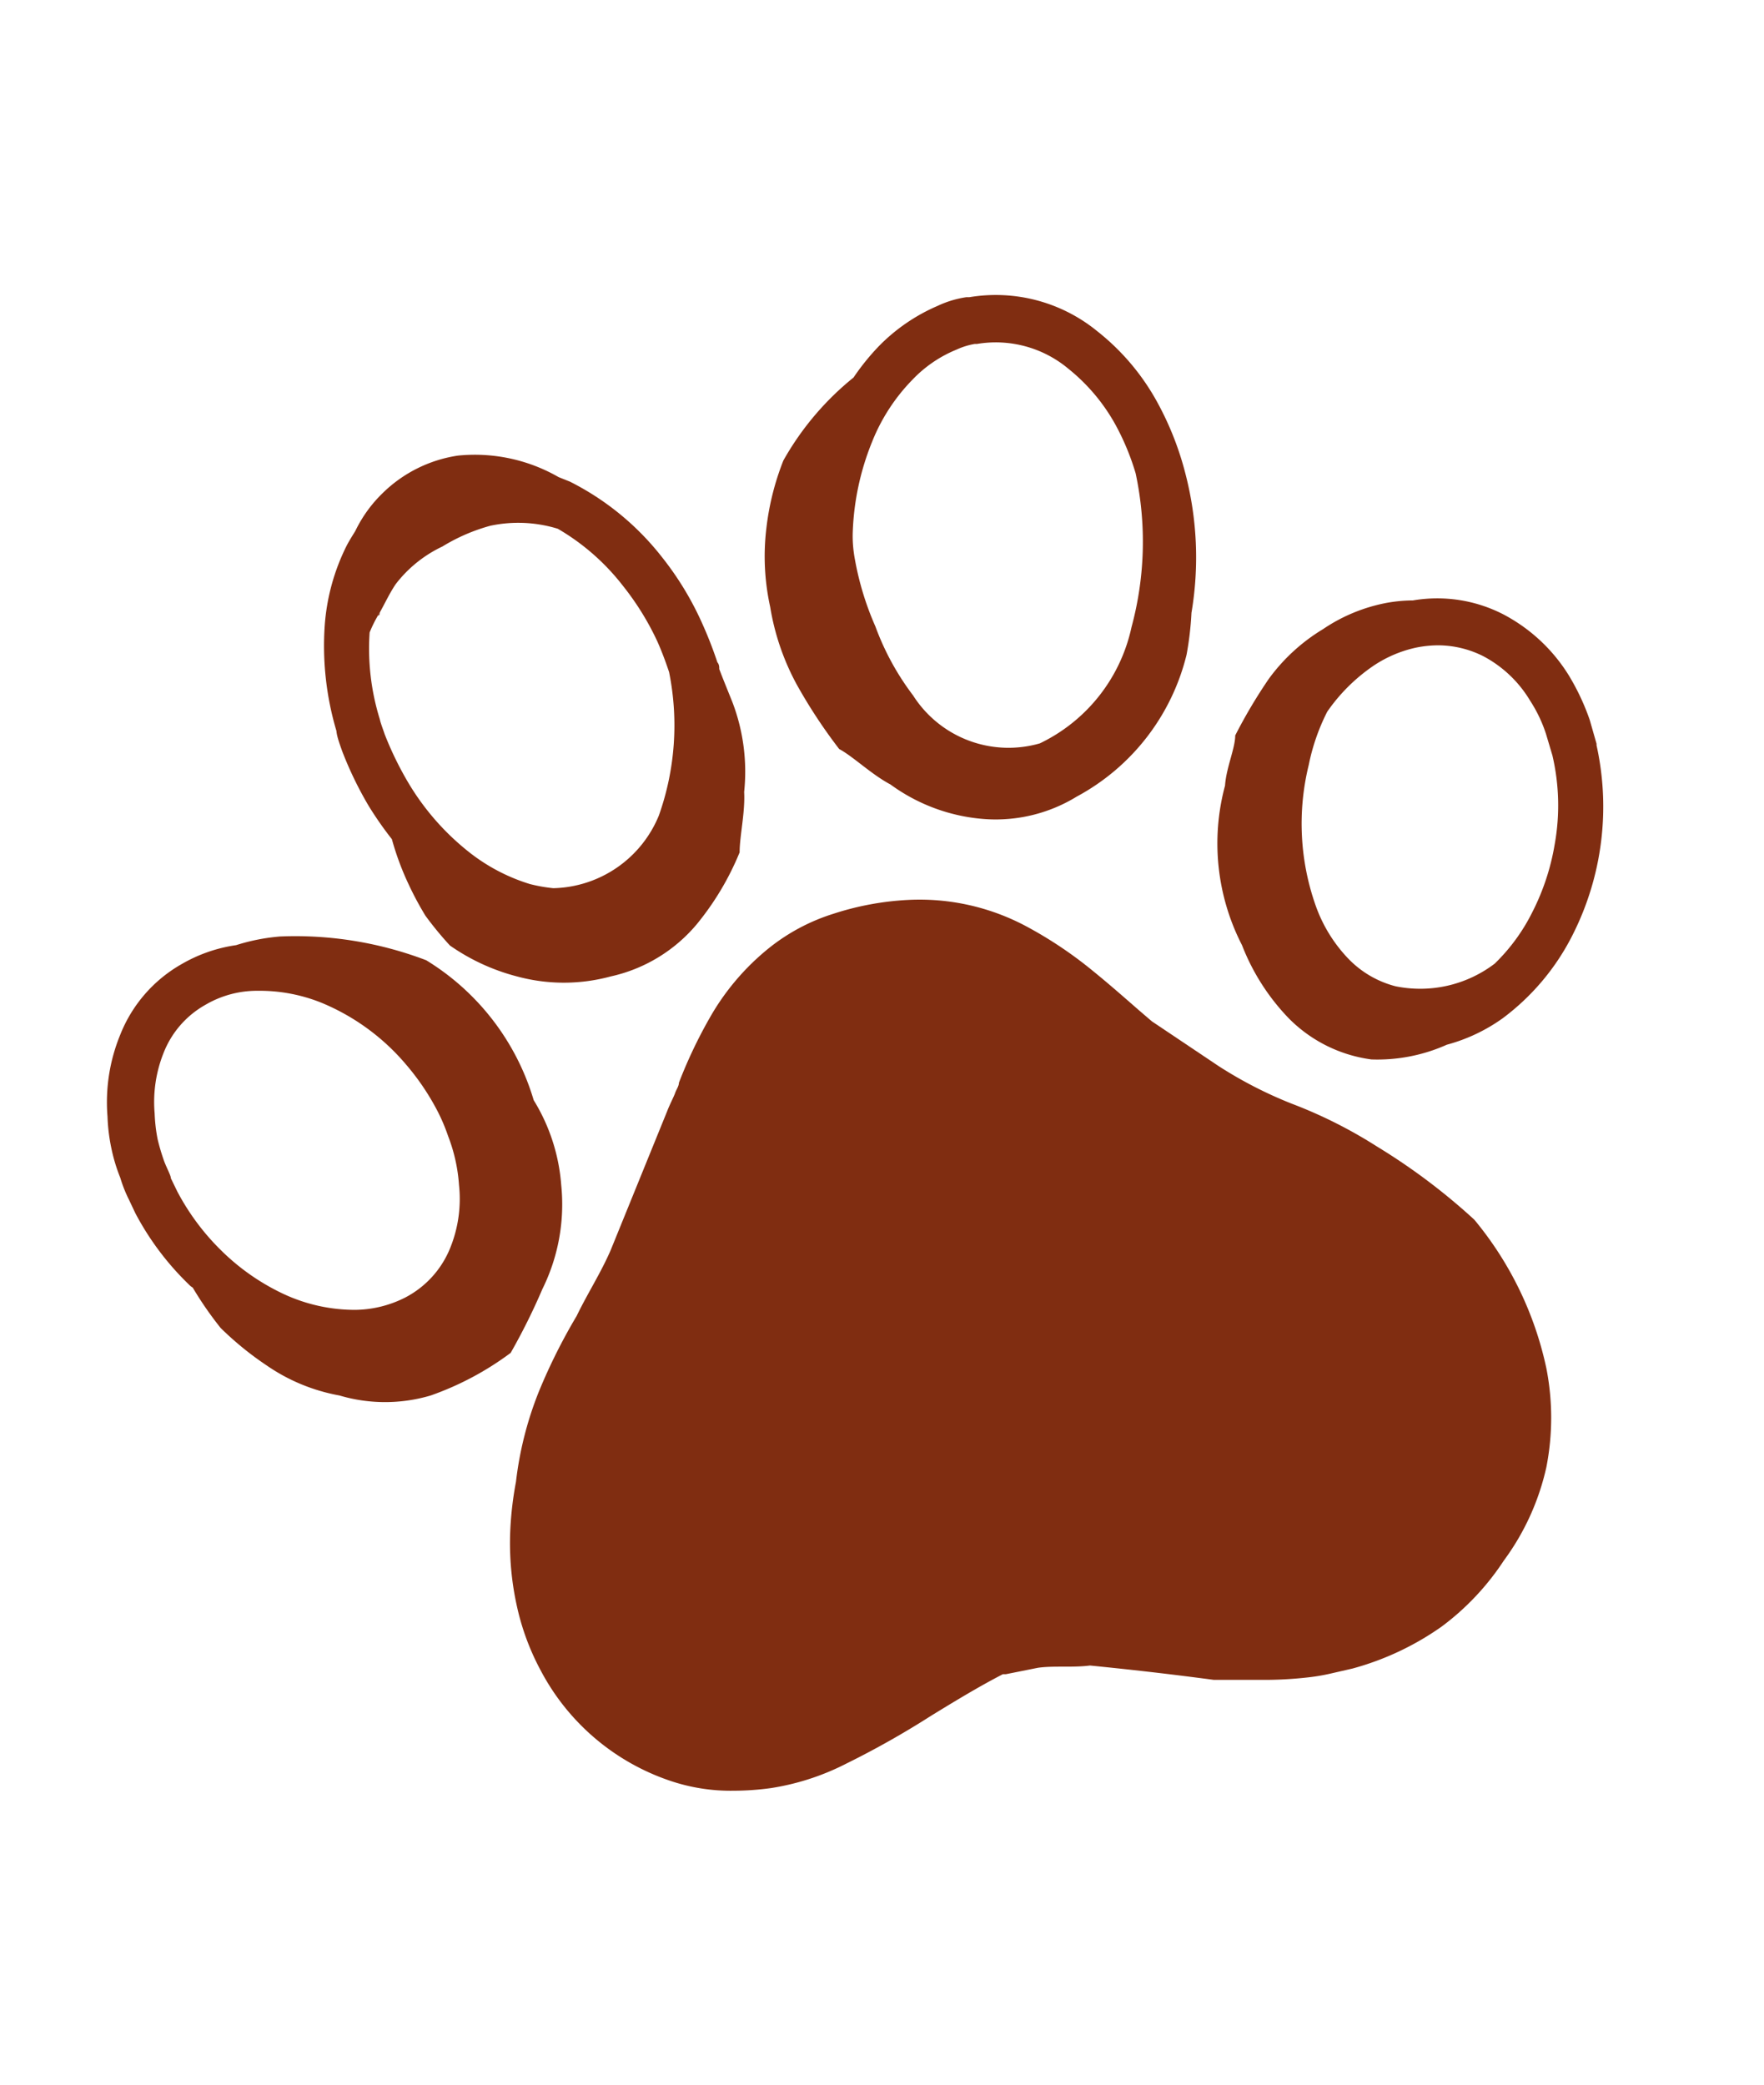 <svg id="Ebene_6" data-name="Ebene 6" xmlns="http://www.w3.org/2000/svg" viewBox="0 0 46.77 55.28"><defs><style>.cls-1{fill:#802d11;}</style></defs><title>pfote_voll</title><path class="cls-1" d="M21.13,18.16a13.92,13.92,0,0,0,1.12,1.7c.36.19.85.67,1.36.94a4.82,4.82,0,0,0,2.54.92,4.11,4.11,0,0,0,2.4-.6,5.85,5.85,0,0,0,2.91-3.76,8.39,8.39,0,0,0,.13-1.11,8.83,8.83,0,0,0-.16-3.69,8.09,8.09,0,0,0-.76-1.92,6.16,6.16,0,0,0-1.58-1.86,4.25,4.25,0,0,0-3.39-.9h-.08a2.71,2.71,0,0,0-.76.23,4.87,4.87,0,0,0-1.55,1.06,6.24,6.24,0,0,0-.68.84,7.63,7.63,0,0,0-1.86,2.2A7.07,7.07,0,0,0,20.32,14a6.23,6.23,0,0,0,.1,2.09A6.5,6.5,0,0,0,21.13,18.16Zm1.48-4.07a7,7,0,0,1,.51-2.37,5,5,0,0,1,1.08-1.66,3.37,3.37,0,0,1,1.16-.79,1.93,1.93,0,0,1,.48-.15h.06a3,3,0,0,1,2.43.66,5,5,0,0,1,1.25,1.49,6.62,6.62,0,0,1,.53,1.28A8.67,8.67,0,0,1,30,16.63a4.46,4.46,0,0,1-2.43,3.08,3,3,0,0,1-3.36-1.27,7,7,0,0,1-1-1.83,7.79,7.79,0,0,1-.54-1.76C22.62,14.59,22.6,14.34,22.61,14.09Z"/><path class="cls-1" d="M14.88,31.42a5,5,0,0,0-.73-2.25,6.52,6.52,0,0,0-2.85-3.71,9.75,9.75,0,0,0-3.87-.63,5.27,5.27,0,0,0-1.17.23,4,4,0,0,0-1.44.5,3.73,3.73,0,0,0-1.63,1.87,4.71,4.71,0,0,0-.34,2.17,4.92,4.92,0,0,0,.11.88,4.58,4.58,0,0,0,.23.75,3.52,3.52,0,0,0,.23.58l.17.36A7.47,7.47,0,0,0,5,34.05a.48.48,0,0,0,.11.09,9.39,9.39,0,0,0,.74,1.07,8.37,8.37,0,0,0,1.23,1A4.93,4.93,0,0,0,9,37a4.25,4.25,0,0,0,2.42,0,7.94,7.94,0,0,0,2.12-1.13,16.63,16.63,0,0,0,.84-1.69A5.06,5.06,0,0,0,14.88,31.42ZM4.1,29.52a3.51,3.51,0,0,1,.24-1.61,2.51,2.51,0,0,1,1.11-1.27,2.7,2.7,0,0,1,1.37-.37h.11a4.39,4.39,0,0,1,1.6.32,5.88,5.88,0,0,1,2.24,1.64,6.47,6.47,0,0,1,.83,1.23,4.84,4.84,0,0,1,.28.66,4.42,4.42,0,0,1,.29,1.3,3.46,3.46,0,0,1-.23,1.66,2.56,2.56,0,0,1-1.19,1.32,3,3,0,0,1-1.34.33A4.48,4.48,0,0,1,7.5,34.3a5.94,5.94,0,0,1-1.63-1.14A6.3,6.3,0,0,1,4.7,31.59l-.17-.35c0-.07-.09-.23-.17-.43a5.69,5.69,0,0,1-.18-.6A4.37,4.37,0,0,1,4.1,29.52Z"/><path class="cls-1" d="M39.09,32.34a16.48,16.48,0,0,0-2.58-1.94,12.36,12.36,0,0,0-2.27-1.14,11.15,11.15,0,0,1-1.94-1l-1.76-1.18-.35-.3c-.4-.35-.81-.71-1.23-1.05a10.86,10.86,0,0,0-1.77-1.18,6,6,0,0,0-3.1-.69,7.63,7.63,0,0,0-2,.37,5.23,5.23,0,0,0-1.68.89A6.47,6.47,0,0,0,18.81,27,12.6,12.6,0,0,0,18,28.71c0,.09-.07.18-.1.27s-.15.32-.21.48l-1.5,3.69c-.26.6-.61,1.14-.9,1.74a15.26,15.26,0,0,0-1,2,9.3,9.3,0,0,0-.61,2.4,9.16,9.16,0,0,0-.15,1.27,7.72,7.72,0,0,0,.18,2.05,6.54,6.54,0,0,0,.62,1.67,6.07,6.07,0,0,0,3.42,2.93,5,5,0,0,0,1.69.27,7.39,7.39,0,0,0,1-.07h0a6.59,6.59,0,0,0,2-.65,23.35,23.35,0,0,0,2.25-1.27c.62-.38,1.26-.77,1.9-1.1l.08,0,.85-.17c.43-.06.91,0,1.38-.06,1,.1,2,.21,3.28.38l1.45,0a10.17,10.17,0,0,0,1-.06,5.29,5.29,0,0,0,.62-.1l.61-.14a7.51,7.51,0,0,0,2.36-1.11,6.87,6.87,0,0,0,1.65-1.75A6.56,6.56,0,0,0,41,38.9a6.8,6.8,0,0,0,0-2.62A9.15,9.15,0,0,0,39.09,32.34Z"/><path class="cls-1" d="M9.07,19.91a9.68,9.68,0,0,0,.7,1.45,9.4,9.4,0,0,0,.62.89,7.45,7.45,0,0,0,.45,1.21,8.34,8.34,0,0,0,.44.82,9,9,0,0,0,.65.79,5.51,5.51,0,0,0,1.78.82,4.74,4.74,0,0,0,2.48,0,4.14,4.14,0,0,0,2.28-1.38,7.44,7.44,0,0,0,1.14-1.91c0-.43.15-1.07.12-1.6a5.17,5.17,0,0,0-.31-2.38c-.12-.3-.24-.59-.35-.88,0-.06,0-.12-.05-.18a10.78,10.78,0,0,0-.42-1.07,8.17,8.17,0,0,0-1.05-1.72,7.21,7.21,0,0,0-2.44-2l-.3-.12a4.46,4.46,0,0,0-2.67-.57,3.61,3.61,0,0,0-2,1,3.53,3.53,0,0,0-.72,1c-.08.13-.17.27-.24.41a5.62,5.62,0,0,0-.57,2.09,7.91,7.91,0,0,0,.31,2.8C8.93,19.52,9,19.71,9.07,19.91Zm1-3.67s0-.11,0,0-.09.1,0,0c.17-.31.26-.51.42-.75a3.38,3.38,0,0,1,1.24-1A4.91,4.91,0,0,1,13,13.94a3.56,3.56,0,0,1,1.79.08,6,6,0,0,1,1.74,1.53,7.26,7.26,0,0,1,.9,1.46c.12.27.22.54.31.81a7.14,7.14,0,0,1-.27,3.8,3.1,3.1,0,0,1-2.8,1.93,4.23,4.23,0,0,1-.62-.11,4.94,4.94,0,0,1-1.63-.86,6.72,6.72,0,0,1-1.62-1.87,8.87,8.87,0,0,1-.6-1.24c-.05-.15-.11-.3-.13-.4v0a6.31,6.31,0,0,1-.27-2.3A3.32,3.32,0,0,1,10.07,16.24Z"/><path class="cls-1" d="M42.33,19.72l-.18-.63a6.14,6.14,0,0,0-.56-1.19,4.5,4.5,0,0,0-1.73-1.61,3.83,3.83,0,0,0-2.4-.37,4.06,4.06,0,0,0-.67.06,4.49,4.49,0,0,0-1.71.7A4.93,4.93,0,0,0,33.64,18a13.66,13.66,0,0,0-.89,1.5c0,.34-.24.86-.27,1.33a5.9,5.9,0,0,0,.45,4.23A5.82,5.82,0,0,0,34.17,27a3.78,3.78,0,0,0,2.19,1.09,4.5,4.5,0,0,0,2-.39A4.59,4.59,0,0,0,39.84,27a6.27,6.27,0,0,0,1.87-2.24,7.53,7.53,0,0,0,.62-5ZM37,26.15a2.66,2.66,0,0,1-1.24-.72,3.92,3.92,0,0,1-.87-1.4,6.52,6.52,0,0,1-.19-3.75,5.49,5.49,0,0,1,.49-1.41,4.72,4.72,0,0,1,1.2-1.2,3.27,3.27,0,0,1,1.16-.5,3,3,0,0,1,.59-.06,2.68,2.68,0,0,1,1.19.29,3.17,3.17,0,0,1,1.24,1.18,3.72,3.72,0,0,1,.42.88l.17.57a5.82,5.82,0,0,1,.06,2.36,6.18,6.18,0,0,1-.59,1.79,5,5,0,0,1-1,1.37A3.26,3.26,0,0,1,37,26.15Z"/></svg>